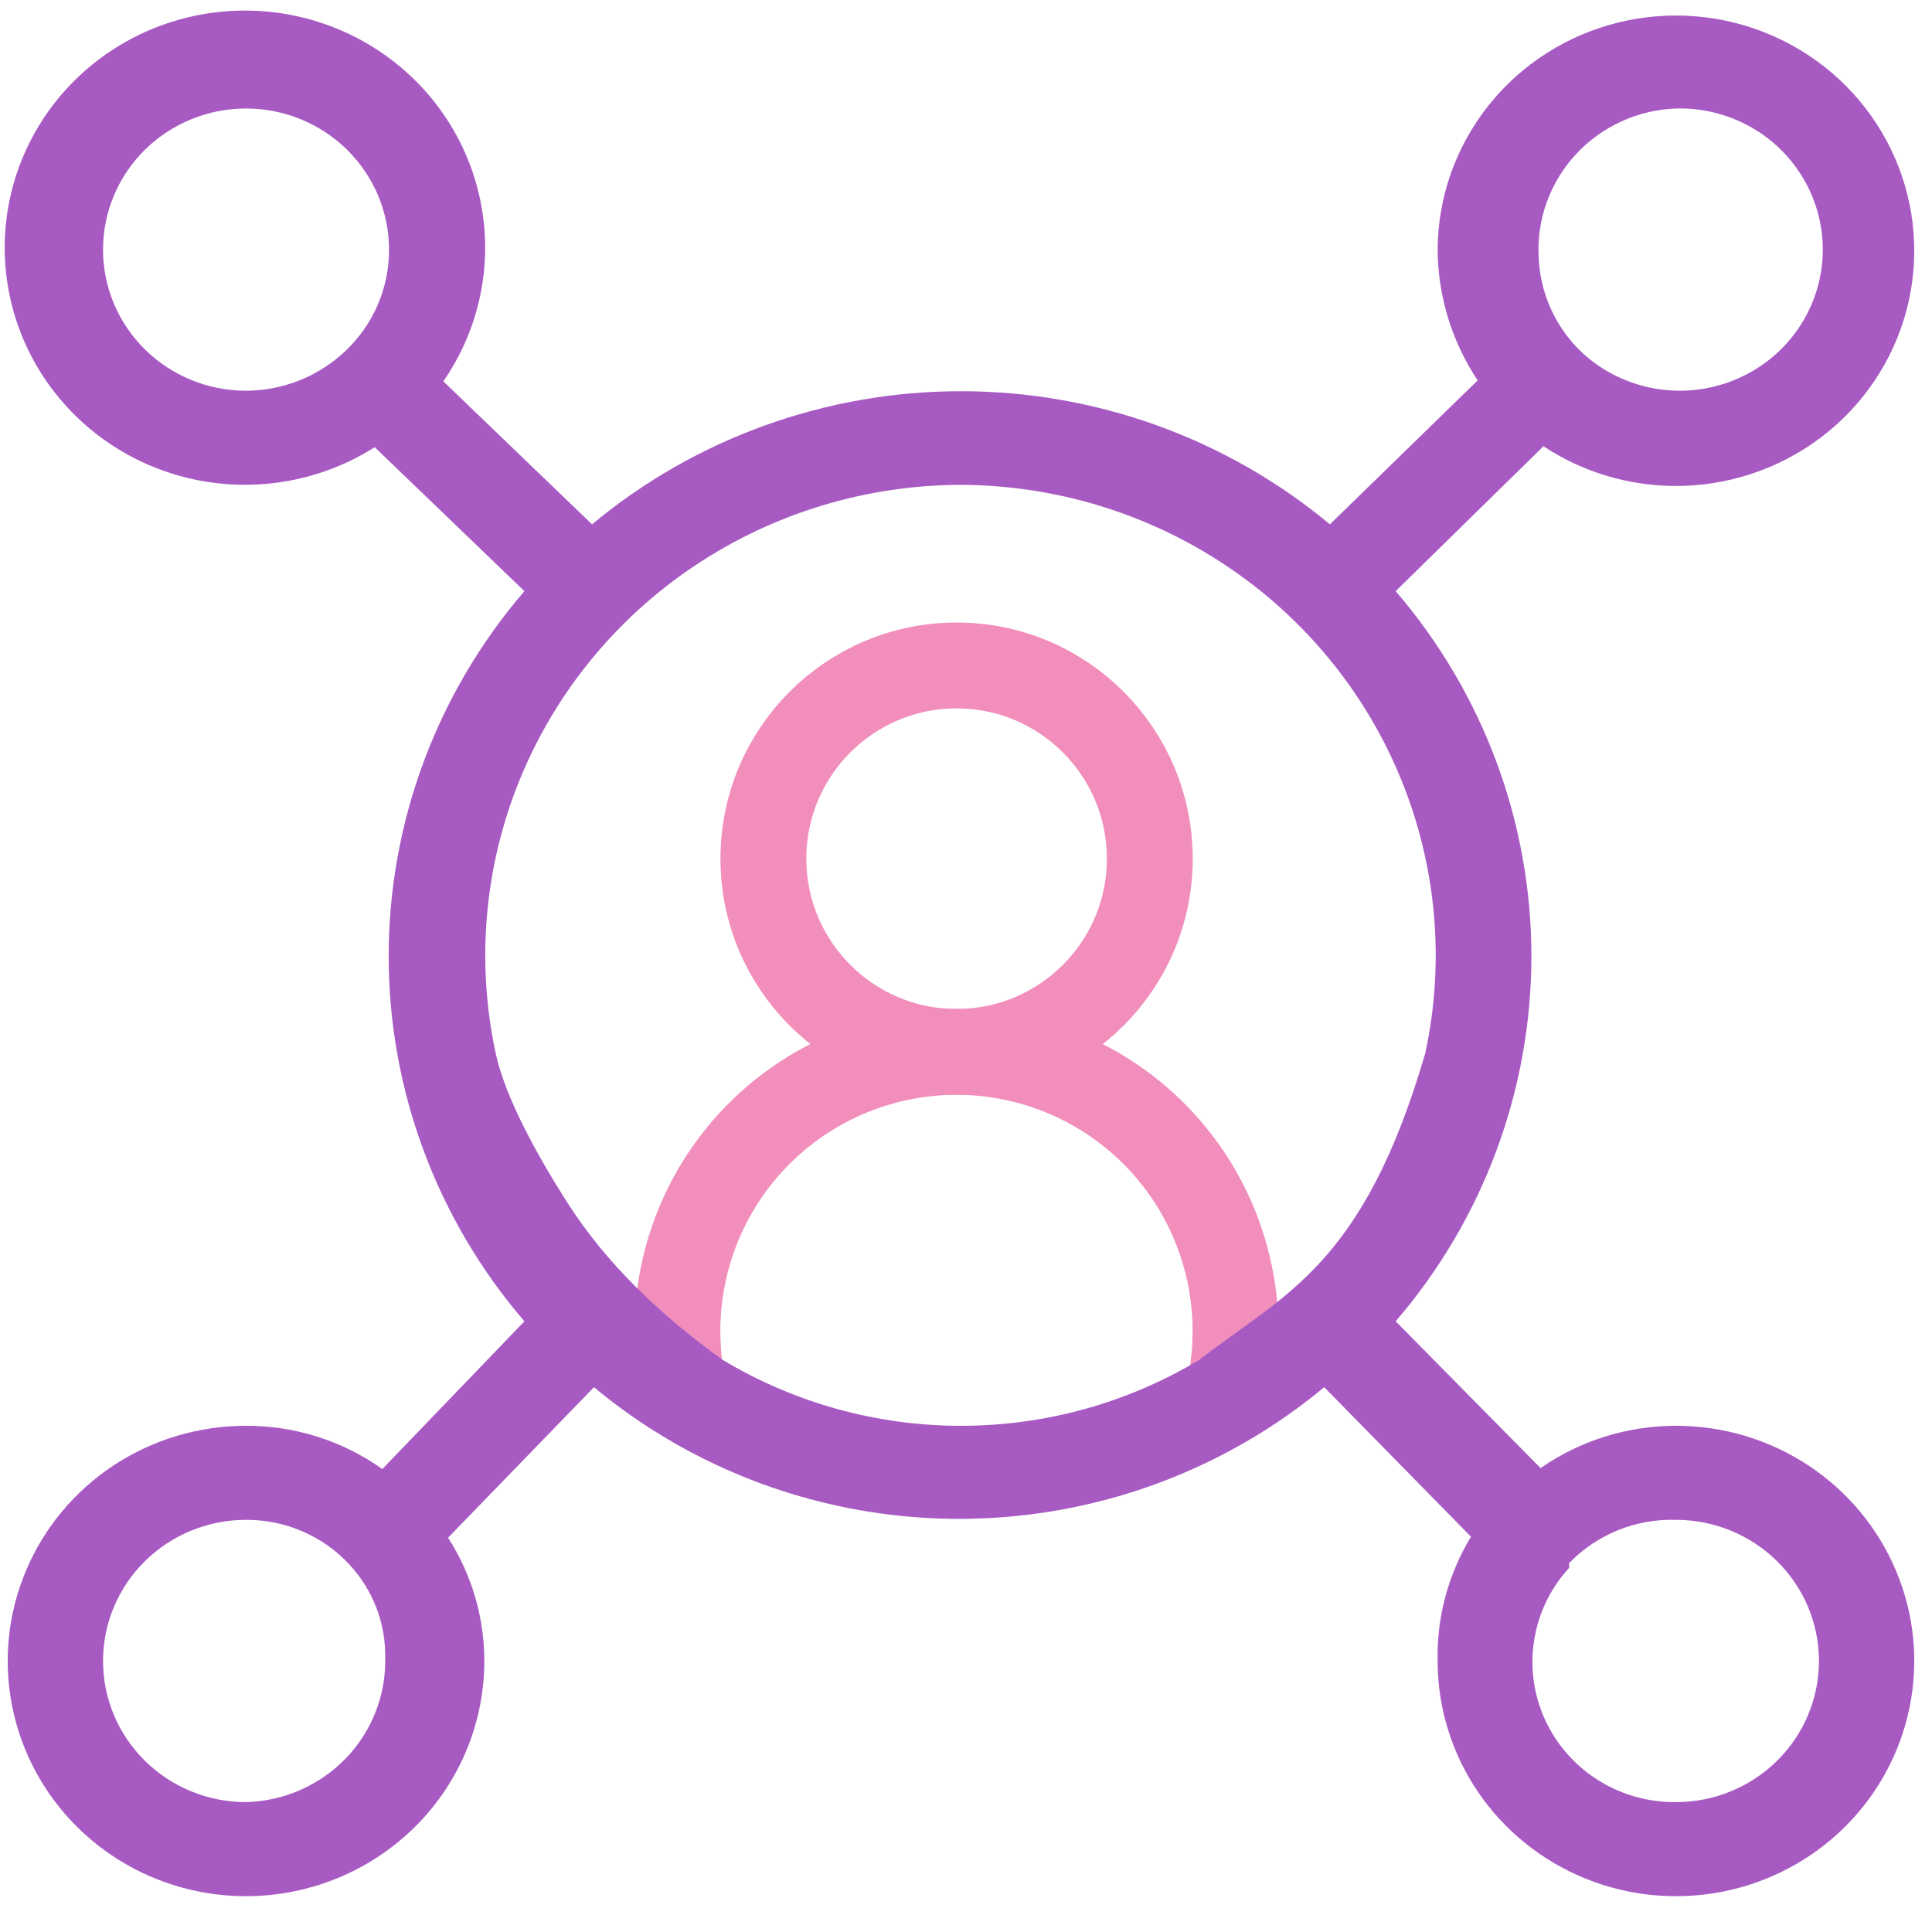 <svg width="45" height="45" viewBox="0 0 45 45" fill="none" xmlns="http://www.w3.org/2000/svg">
<g clip-path="url(#clip0_5792_71478)">
<ellipse cx="22.281" cy="20" rx="4.5" ry="4.5" stroke="#F18EBB" stroke-width="2"/>
<path d="M15.861 32.038C15.709 31.095 15.766 30.13 16.029 29.212C16.292 28.293 16.754 27.444 17.383 26.724C18.011 26.005 18.79 25.433 19.665 25.049C20.54 24.665 21.488 24.478 22.443 24.502C23.398 24.527 24.336 24.761 25.19 25.189C26.044 25.617 26.794 26.228 27.385 26.979C27.976 27.729 28.394 28.601 28.61 29.532C28.826 30.462 28.834 31.429 28.634 32.363" stroke="#F18EBB" stroke-width="2"/>
<path d="M39.036 33.209C37.907 33.209 36.806 33.553 35.883 34.195L32.508 30.776C34.549 28.4 35.669 25.387 35.669 22.273C35.669 19.158 34.549 16.145 32.508 13.769L35.95 10.394C36.977 11.073 38.205 11.393 39.439 11.305C40.672 11.216 41.84 10.724 42.757 9.906C43.675 9.088 44.289 7.99 44.503 6.788C44.717 5.586 44.518 4.348 43.938 3.27C43.358 2.193 42.431 1.337 41.302 0.839C40.173 0.34 38.908 0.229 37.707 0.521C36.507 0.813 35.439 1.492 34.675 2.451C33.91 3.41 33.491 4.594 33.485 5.814C33.492 6.897 33.815 7.955 34.418 8.86L30.976 12.213C28.572 10.211 25.529 9.112 22.383 9.112C19.238 9.112 16.194 10.211 13.79 12.213L10.326 8.882C11.108 7.751 11.437 6.374 11.248 5.018C11.06 3.662 10.367 2.423 9.306 1.542C8.244 0.661 6.889 0.2 5.503 0.25C4.117 0.299 2.799 0.855 1.804 1.809C0.81 2.763 0.21 4.048 0.121 5.414C0.032 6.78 0.46 8.131 1.323 9.203C2.185 10.275 3.42 10.993 4.788 11.217C6.157 11.441 7.56 11.156 8.728 10.416L12.214 13.769C10.173 16.145 9.053 19.158 9.053 22.273C9.053 25.387 10.173 28.4 12.214 30.776L8.905 34.217C7.981 33.559 6.87 33.207 5.73 33.209C4.632 33.209 3.559 33.53 2.646 34.132C1.733 34.734 1.022 35.59 0.602 36.591C0.182 37.592 0.072 38.693 0.286 39.756C0.5 40.819 1.029 41.795 1.805 42.562C2.581 43.328 3.57 43.85 4.647 44.061C5.724 44.272 6.84 44.164 7.854 43.749C8.869 43.334 9.736 42.632 10.346 41.731C10.956 40.83 11.281 39.771 11.281 38.687C11.281 37.671 10.988 36.675 10.437 35.816L13.835 32.31C14.284 32.685 14.759 33.029 15.256 33.34C17.372 34.67 19.829 35.377 22.339 35.377C24.848 35.377 27.305 34.67 29.422 33.34C29.919 33.029 30.393 32.685 30.843 32.31L34.262 35.794C33.732 36.667 33.462 37.67 33.485 38.687C33.485 39.771 33.811 40.83 34.421 41.731C35.031 42.632 35.898 43.334 36.912 43.749C37.926 44.164 39.042 44.272 40.119 44.061C41.196 43.85 42.185 43.328 42.961 42.562C43.737 41.795 44.266 40.819 44.48 39.756C44.695 38.693 44.585 37.592 44.164 36.591C43.744 35.59 43.033 34.734 42.12 34.132C41.207 33.53 40.134 33.209 39.036 33.209ZM39.036 2.527C39.585 2.512 40.129 2.632 40.619 2.874C41.11 3.117 41.532 3.476 41.848 3.919C42.164 4.362 42.365 4.875 42.431 5.412C42.498 5.95 42.43 6.496 42.231 7.001C42.033 7.506 41.711 7.955 41.295 8.308C40.878 8.66 40.38 8.906 39.844 9.023C39.308 9.14 38.751 9.124 38.223 8.977C37.694 8.83 37.211 8.557 36.816 8.181C36.219 7.6 35.869 6.816 35.839 5.989C35.815 5.554 35.879 5.118 36.027 4.708C36.176 4.297 36.405 3.919 36.703 3.597C37 3.275 37.36 3.014 37.76 2.831C38.161 2.647 38.595 2.543 39.036 2.527ZM2.4 5.814C2.4 4.942 2.75 4.106 3.375 3.489C4 2.873 4.847 2.527 5.73 2.527C6.613 2.527 7.461 2.873 8.085 3.489C8.71 4.106 9.061 4.942 9.061 5.814C9.063 6.251 8.975 6.684 8.804 7.087C8.632 7.49 8.38 7.855 8.062 8.159C7.438 8.76 6.602 9.098 5.73 9.101C4.847 9.101 4 8.755 3.375 8.138C2.75 7.522 2.4 6.686 2.4 5.814ZM22.383 11.293C24.59 11.302 26.744 11.959 28.57 13.182C30.396 14.404 31.812 16.136 32.636 18.157C33.461 20.177 33.657 22.394 33.199 24.524C31.753 29.5 29.902 30.14 27.934 31.674L22.383 33.21L16.832 31.674V31.674C15.418 30.657 14.133 29.457 13.199 27.987C12.498 26.884 11.769 25.561 11.548 24.542C11.086 22.407 11.28 20.186 12.105 18.161C12.931 16.136 14.35 14.4 16.181 13.177C18.012 11.953 20.172 11.297 22.383 11.293ZM5.73 41.975C4.847 41.975 4 41.628 3.375 41.012C2.75 40.395 2.4 39.559 2.4 38.687C2.4 37.816 2.75 36.979 3.375 36.363C4 35.746 4.847 35.4 5.73 35.4C6.18 35.398 6.626 35.488 7.039 35.666C7.452 35.843 7.823 36.103 8.128 36.43C8.686 37.025 8.989 37.811 8.972 38.622C8.99 39.49 8.659 40.33 8.052 40.958C7.444 41.586 6.61 41.952 5.73 41.975ZM16.832 31.674L22.383 33.21L27.934 31.674C26.261 32.679 24.341 33.21 22.383 33.21C20.425 33.21 18.505 32.679 16.832 31.674ZM39.036 41.975C38.393 41.981 37.761 41.803 37.219 41.461C36.678 41.119 36.248 40.628 35.984 40.049C35.721 39.47 35.633 38.828 35.734 38.2C35.834 37.573 36.117 36.988 36.549 36.518V36.408C36.868 36.077 37.255 35.815 37.683 35.642C38.112 35.468 38.573 35.386 39.036 35.4C39.919 35.4 40.767 35.746 41.391 36.363C42.016 36.979 42.367 37.816 42.367 38.687C42.367 39.559 42.016 40.395 41.391 41.012C40.767 41.628 39.919 41.975 39.036 41.975Z" fill="#A85AC3"/>
</g>
<defs>
<clipPath id="clip0_5792_71478">
<rect width="45" height="45" fill="white"/>
</clipPath>
</defs>
</svg>
